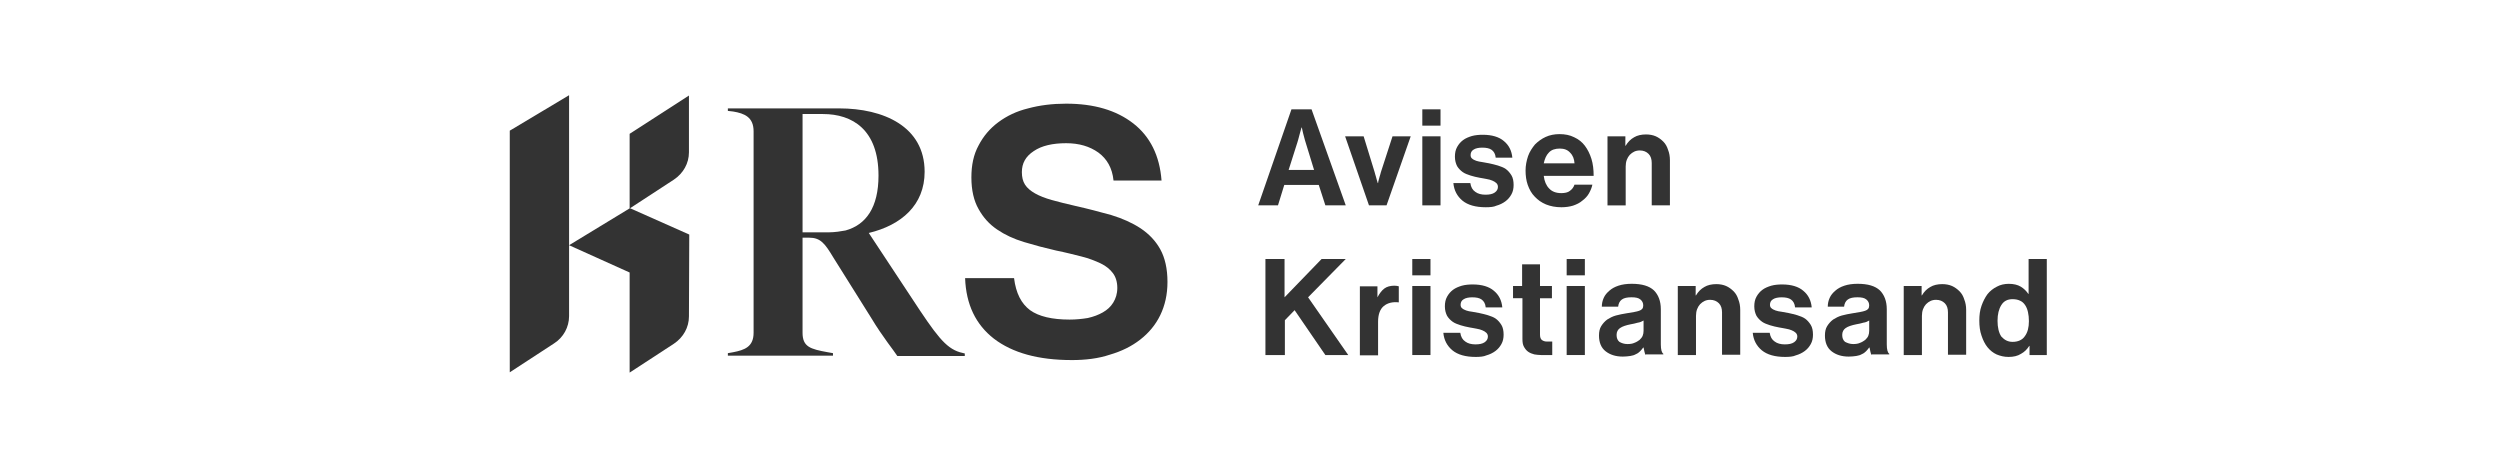 <svg viewBox="0 0 404.378 72.559" height="72.559" width="404.378" xmlns="http://www.w3.org/2000/svg" data-name="Layer 1" id="Layer_1">
  <defs>
    <style>
      .cls-1 {
        fill: #333;
        stroke-width: 0px;
      }
    </style>
  </defs>
  <g>
    <path d="m208.896,17.684h3.249l5.533,15.532h-3.299l-1.065-3.299h-5.583l-1.016,3.299h-3.198l5.378-15.532Zm-.457,9.798h4.112l-1.371-4.468c-.052-.203-.153-.457-.203-.712-.052-.254-.153-.558-.203-.761-.052-.304-.153-.608-.203-.914h-.052c-.101.304-.153.608-.254.914-.052.254-.153.507-.203.761-.052.254-.153.507-.203.712l-1.421,4.468Z" class="cls-1"></path>
    <path d="m217.575,22.05h2.995l1.777,5.787c.052.254.153.507.203.712s.101.405.153.558c.052.153.101.356.153.507h.052c0-.153.052-.304.101-.507.052-.153.101-.356.153-.558.052-.203.153-.457.203-.712l1.878-5.787h2.943l-3.909,11.167h-2.842l-3.86-11.167Z" class="cls-1"></path>
    <path d="m230.062,17.684h2.943v2.639h-2.943v-2.639Zm0,4.366h2.943v11.167h-2.943v-11.167Z" class="cls-1"></path>
    <path d="m240.315,33.522c-1.624,0-2.894-.356-3.756-1.065-.863-.712-1.371-1.675-1.473-2.842h2.741c.101.66.356,1.117.813,1.421.405.304.964.457,1.624.457s1.167-.101,1.522-.356.507-.558.507-.914c0-.254-.101-.457-.254-.608-.153-.153-.405-.304-.66-.405-.254-.101-.558-.203-.914-.254-.356-.052-.712-.153-1.117-.203-.507-.101-1.016-.203-1.473-.356-.457-.153-.914-.304-1.27-.558s-.66-.558-.914-.964c-.203-.405-.356-.914-.356-1.522s.101-1.117.356-1.574c.254-.457.558-.813.964-1.117.405-.304.914-.507,1.421-.66.558-.153,1.167-.203,1.777-.203,1.473,0,2.639.356,3.4,1.016.813.66,1.27,1.574,1.371,2.691h-2.691c-.052-.608-.304-1.016-.66-1.27s-.863-.356-1.522-.356c-.558,0-1.065.101-1.371.304-.356.203-.507.507-.507.914,0,.254.101.457.254.558.153.153.405.254.66.356.304.101.608.153.964.203.356.052.761.153,1.117.203.457.101.914.203,1.421.356.457.153.914.304,1.27.558s.66.608.914,1.016.356.964.356,1.574c0,.558-.101,1.065-.356,1.522s-.558.813-.964,1.117c-.405.304-.914.558-1.473.712-.401.198-1.009.25-1.721.25Z" class="cls-1"></path>
    <path d="m252.547,33.522c-.914,0-1.725-.153-2.486-.457-.712-.304-1.32-.712-1.826-1.27-.507-.507-.863-1.167-1.117-1.878-.254-.712-.356-1.522-.356-2.335s.153-1.574.405-2.335c.254-.712.66-1.32,1.117-1.878.507-.507,1.065-.914,1.725-1.218.66-.304,1.421-.457,2.234-.457.914,0,1.675.153,2.385.507.66.304,1.27.761,1.725,1.371.457.608.813,1.32,1.065,2.133.254.813.356,1.725.356,2.741h-8.071c.101.863.405,1.574.863,2.031.457.507,1.117.761,1.979.761.558,0,1.065-.101,1.371-.356.356-.254.608-.558.761-1.016h2.894c-.101.507-.304.964-.558,1.421-.254.457-.608.813-1.065,1.167-.405.356-.914.608-1.522.813-.507.155-1.167.257-1.878.257Zm-.252-9.492c-.761,0-1.371.203-1.777.66-.405.405-.66,1.016-.813,1.725h4.974c-.052-.712-.254-1.27-.712-1.725-.405-.457-.964-.66-1.673-.66Z" class="cls-1"></path>
    <path d="m262.902,23.573h.052c.356-.608.813-1.065,1.371-1.371.507-.304,1.167-.457,1.93-.457.558,0,1.117.101,1.574.304.457.203.863.507,1.218.863s.608.813.761,1.32c.203.507.304,1.065.304,1.675v7.31h-2.943v-6.85c0-.608-.153-1.117-.507-1.473-.356-.356-.813-.558-1.421-.558-.66,0-1.167.254-1.624.712-.405.457-.66,1.065-.66,1.878v6.294h-2.943v-11.167h2.894l-.006,1.522h0Z" class="cls-1"></path>
    <path d="m204.631,41.896h3.146v6.193l5.99-6.193h3.909l-6.091,6.193,6.497,9.339h-3.704l-4.974-7.258-1.574,1.624v5.634h-3.146v-15.532s-.052,0-.052,0Z" class="cls-1"></path>
    <path d="m222.752,48.089h.052c.356-.66.712-1.117,1.117-1.421s.964-.457,1.624-.457c.304,0,.558.052.712.101v2.59h-.052c-.964-.101-1.777.101-2.385.608s-.914,1.371-.914,2.538v5.432h-2.945v-11.167h2.842v1.777h-.05Z" class="cls-1"></path>
    <path d="m228.438,41.896h2.943v2.639h-2.943v-2.639Zm0,4.364h2.943v11.167h-2.943v-11.167Z" class="cls-1"></path>
    <path d="m238.691,57.734c-1.624,0-2.894-.356-3.756-1.065-.863-.712-1.371-1.675-1.473-2.842h2.741c.101.66.356,1.117.813,1.421.405.304.964.457,1.624.457s1.167-.101,1.522-.356.507-.558.507-.914c0-.254-.101-.457-.254-.608-.153-.153-.405-.304-.66-.405s-.558-.203-.914-.254c-.356-.052-.712-.153-1.117-.203-.507-.101-1.016-.203-1.473-.356-.457-.153-.914-.304-1.27-.558s-.66-.558-.914-.964c-.203-.405-.356-.914-.356-1.522s.101-1.117.356-1.574.558-.813.964-1.117c.405-.304.914-.507,1.421-.66.558-.153,1.167-.203,1.777-.203,1.473,0,2.639.356,3.4,1.016.813.66,1.27,1.574,1.371,2.691h-2.685c-.052-.608-.304-1.016-.66-1.27s-.863-.356-1.522-.356c-.558,0-1.065.101-1.371.304-.356.203-.507.507-.507.914,0,.254.101.457.254.558.153.153.405.254.66.356s.608.153.964.203c.356.052.761.153,1.117.203.457.101.914.203,1.421.356.457.153.914.304,1.27.558s.66.608.914,1.016.356.964.356,1.574c0,.558-.101,1.065-.356,1.522s-.558.813-.964,1.117c-.405.304-.914.558-1.473.712-.408.198-1.067.25-1.727.25Z" class="cls-1"></path>
    <path d="m244.681,46.261h1.522v-3.502h2.894v3.502h1.93v1.979h-1.93v5.889c0,.405.101.712.304.863.203.153.457.254.813.254h.863v2.182h-1.826c-.356,0-.712-.052-1.065-.101-.356-.101-.66-.203-.964-.405s-.507-.457-.712-.813-.254-.761-.254-1.32v-6.549h-1.522v-1.979h-.052Z" class="cls-1"></path>
    <path d="m253.41,41.896h2.943v2.639h-2.943v-2.639Zm0,4.364h2.943v11.167h-2.943v-11.167Z" class="cls-1"></path>
    <path d="m266.203,57.428c-.101-.101-.153-.304-.203-.507-.052-.254-.101-.457-.153-.712h-.052c-.153.203-.304.405-.507.608s-.405.356-.66.457c-.254.153-.558.254-.914.304-.356.052-.761.101-1.218.101-1.167,0-2.081-.304-2.792-.863s-1.065-1.421-1.065-2.538c0-.608.101-1.117.356-1.522s.558-.761.964-1.065c.405-.254.863-.507,1.421-.66.558-.153,1.117-.254,1.725-.356.914-.153,1.624-.254,2.031-.405.457-.153.66-.405.66-.863,0-.405-.153-.712-.457-.964-.304-.254-.761-.356-1.421-.356-.712,0-1.218.101-1.574.356-.356.254-.558.66-.608,1.167h-2.639c0-.507.101-.964.304-1.421s.507-.813.914-1.167c.405-.356.863-.608,1.473-.813.608-.203,1.32-.304,2.133-.304,1.675,0,2.842.356,3.603,1.065.712.712,1.117,1.725,1.117,3.045v5.686c0,.863.153,1.371.405,1.522v.101h-2.842v.101h-0Zm-2.945-1.777c.405,0,.813-.052,1.117-.203.304-.101.608-.304.813-.457.203-.203.405-.405.507-.66s.153-.507.153-.813v-1.675c-.254.153-.558.304-.964.356-.356.101-.761.203-1.117.254-.761.153-1.371.356-1.725.608-.356.254-.558.608-.558,1.117s.153.863.457,1.117c.354.205.759.356,1.317.356Z" class="cls-1"></path>
    <path d="m274.274,47.785h.052c.356-.608.813-1.065,1.371-1.371.507-.304,1.167-.457,1.93-.457.558,0,1.117.101,1.574.304s.863.507,1.218.863.608.813.761,1.32c.203.507.304,1.065.304,1.675v7.258h-2.943v-6.85c0-.608-.153-1.117-.507-1.473-.356-.356-.813-.558-1.421-.558-.66,0-1.167.254-1.624.712-.405.457-.66,1.065-.66,1.878v6.346h-2.943v-11.167h2.894l-.006,1.522h0Z" class="cls-1"></path>
    <path d="m288.738,57.734c-1.624,0-2.894-.356-3.756-1.065-.863-.712-1.371-1.675-1.473-2.842h2.741c.101.66.356,1.117.813,1.421.405.304.964.457,1.624.457s1.167-.101,1.522-.356.507-.558.507-.914c0-.254-.101-.457-.254-.608-.153-.153-.405-.304-.66-.405s-.558-.203-.914-.254c-.356-.052-.712-.153-1.117-.203-.507-.101-1.016-.203-1.473-.356-.457-.153-.914-.304-1.27-.558s-.66-.558-.914-.964c-.203-.405-.356-.914-.356-1.522s.101-1.117.356-1.574.558-.813.964-1.117c.405-.304.914-.507,1.421-.66.558-.153,1.167-.203,1.777-.203,1.473,0,2.639.356,3.4,1.016.813.66,1.27,1.574,1.371,2.691h-2.691c-.052-.608-.304-1.016-.66-1.27s-.863-.356-1.522-.356c-.558,0-1.065.101-1.371.304-.356.203-.507.507-.507.914,0,.254.101.457.254.558.153.153.405.254.66.356s.608.153.964.203c.356.052.761.153,1.117.203.457.101.914.203,1.421.356.457.153.914.304,1.27.558s.66.608.914,1.016.356.964.356,1.574c0,.558-.101,1.065-.356,1.522s-.558.813-.964,1.117c-.405.304-.914.558-1.473.712-.399.198-1.061.25-1.721.25Z" class="cls-1"></path>
    <path d="m302.75,57.428c-.101-.101-.153-.304-.203-.507-.052-.254-.101-.457-.153-.712h-.052c-.153.203-.304.405-.507.608s-.405.356-.66.457c-.254.153-.558.254-.914.304s-.761.101-1.218.101c-1.167,0-2.081-.304-2.792-.863s-1.065-1.421-1.065-2.538c0-.608.101-1.117.356-1.522.254-.405.558-.761.964-1.065.405-.254.863-.507,1.421-.66.558-.153,1.117-.254,1.725-.356.914-.153,1.624-.254,2.031-.405.457-.153.66-.405.66-.863,0-.405-.153-.712-.457-.964-.304-.254-.761-.356-1.421-.356-.712,0-1.218.101-1.574.356-.356.254-.558.66-.608,1.167h-2.639c0-.507.101-.964.304-1.421s.507-.813.914-1.167c.405-.356.863-.608,1.473-.813.608-.203,1.32-.304,2.133-.304,1.675,0,2.842.356,3.603,1.065.712.712,1.117,1.725,1.117,3.045v5.686c0,.863.153,1.371.405,1.522v.101h-2.842v.101h-0Zm-2.995-1.777c.405,0,.813-.052,1.117-.203.304-.101.608-.304.813-.457.203-.203.405-.405.507-.66s.153-.507.153-.813v-1.675c-.254.153-.558.304-.964.356-.356.101-.761.203-1.117.254-.761.153-1.371.356-1.725.608-.356.254-.558.608-.558,1.117s.153.863.457,1.117c.403.205.809.356,1.317.356Z" class="cls-1"></path>
    <path d="m310.818,47.785h.052c.356-.608.813-1.065,1.371-1.371.507-.304,1.167-.457,1.93-.457.558,0,1.117.101,1.574.304s.863.507,1.218.863.608.813.761,1.32c.203.507.304,1.065.304,1.675v7.258h-2.943v-6.85c0-.608-.153-1.117-.507-1.473-.356-.356-.813-.558-1.421-.558-.66,0-1.167.254-1.624.712-.405.457-.66,1.065-.66,1.878v6.346h-2.943v-11.167h2.894v1.522h-.006Z" class="cls-1"></path>
    <path d="m324.879,57.734c-.712,0-1.32-.153-1.93-.405-.558-.254-1.065-.66-1.473-1.167s-.712-1.117-.964-1.878c-.254-.712-.356-1.522-.356-2.437,0-.863.101-1.675.356-2.385.254-.712.558-1.32.964-1.878.405-.507.914-.914,1.522-1.218.558-.304,1.218-.457,1.93-.457.761,0,1.421.153,1.93.457.507.304.914.712,1.218,1.167h.052v-5.634h2.943v15.532h-2.792v-1.473h-.052c-.356.558-.761.964-1.32,1.27-.556.354-1.216.507-2.029.507Zm.66-2.437c.863,0,1.574-.304,1.979-.914.457-.608.66-1.421.66-2.437,0-.558-.052-1.016-.153-1.473s-.254-.813-.457-1.117c-.203-.304-.457-.558-.813-.712-.304-.153-.712-.254-1.218-.254-.813,0-1.421.304-1.826.964s-.608,1.473-.608,2.538.203,1.93.608,2.538c.509.561,1.067.867,1.828.867Z" class="cls-1"></path>
  </g>
  <g>
    <g>
      <path d="m92.049,15.4v35.734c0,1.777-.914,3.452-2.437,4.416l-7.157,4.67V21.136l9.593-5.736Z" class="cls-1"></path>
      <path d="m111.489,37.938l-9.593-4.265-9.848,5.99,9.796,4.416v16.191l7.157-4.67c1.522-1.016,2.437-2.639,2.437-4.416l.052-13.246h0Z" class="cls-1"></path>
      <path d="m101.844,21.643v12.082l7.157-4.67c1.522-1.016,2.437-2.639,2.437-4.416v-9.186l-9.593,6.191Z" class="cls-1"></path>
    </g>
    <path d="m156.055,57.176v.405h-10.913c-.507-.813-2.385-3.096-4.213-6.141l-6.141-9.798c-1.371-2.283-2.081-3.198-3.909-3.198h-1.065v15.381c0,2.283,1.27,2.639,4.06,3.146l.863.153v.405h-17.004v-.405l.863-.153c1.826-.356,3.299-.863,3.299-3.146V21.237c0-2.283-1.473-2.894-3.299-3.198l-.863-.101v-.405h18.02c7.107,0,13.807,2.894,13.807,10.253,0,5.38-3.756,8.629-9.035,9.897l6.902,10.456c3.959,6.04,5.481,8.12,7.816,8.832l.813.205Zm-20.556-19.695l1.27-.203c3.299-.914,5.33-3.704,5.33-8.884,0-7.411-4.213-9.949-8.985-9.949h-3.299v19.137h4.213c.505,0,1.013-.05,1.471-.101Z" class="cls-1"></path>
    <path d="m173.365,58.241c-5.432,0-9.593-1.167-12.588-3.452-2.943-2.283-4.517-5.533-4.67-9.796h7.918c.304,2.437,1.167,4.112,2.59,5.177,1.421,1.016,3.554,1.522,6.395,1.522,1.016,0,2.031-.101,2.943-.254.914-.203,1.725-.507,2.437-.914.712-.405,1.27-.914,1.675-1.574.405-.66.66-1.421.66-2.385s-.254-1.777-.712-2.385c-.457-.608-1.117-1.167-1.979-1.574-.863-.405-1.878-.813-3.096-1.117s-2.59-.66-4.112-.964c-1.777-.405-3.502-.863-5.177-1.371-1.675-.507-3.096-1.167-4.364-2.031-1.27-.863-2.234-1.93-2.995-3.299-.761-1.32-1.167-3.045-1.167-5.128,0-1.979.356-3.704,1.167-5.177.761-1.473,1.826-2.741,3.198-3.756s2.943-1.777,4.821-2.234c1.878-.507,3.909-.761,6.141-.761,4.517,0,8.12,1.065,10.863,3.198,2.741,2.133,4.263,5.229,4.569,9.237h-7.767c-.203-2.031-1.065-3.502-2.437-4.517-1.421-1.016-3.146-1.522-5.229-1.522-2.182,0-3.959.405-5.229,1.27-1.32.863-1.93,1.979-1.93,3.4,0,.813.153,1.473.507,2.031.356.558.914,1.016,1.624,1.421.712.405,1.624.761,2.691,1.065,1.065.304,2.335.608,3.858.964,2.031.457,3.959.964,5.787,1.473,1.826.558,3.4,1.27,4.72,2.133,1.371.914,2.437,2.031,3.198,3.4.761,1.371,1.167,3.146,1.167,5.279,0,2.031-.405,3.808-1.167,5.38-.761,1.574-1.878,2.894-3.249,3.959-1.371,1.065-2.995,1.878-4.923,2.437-1.824.612-3.905.867-6.137.867Z" class="cls-1"></path>
  </g>
</svg>